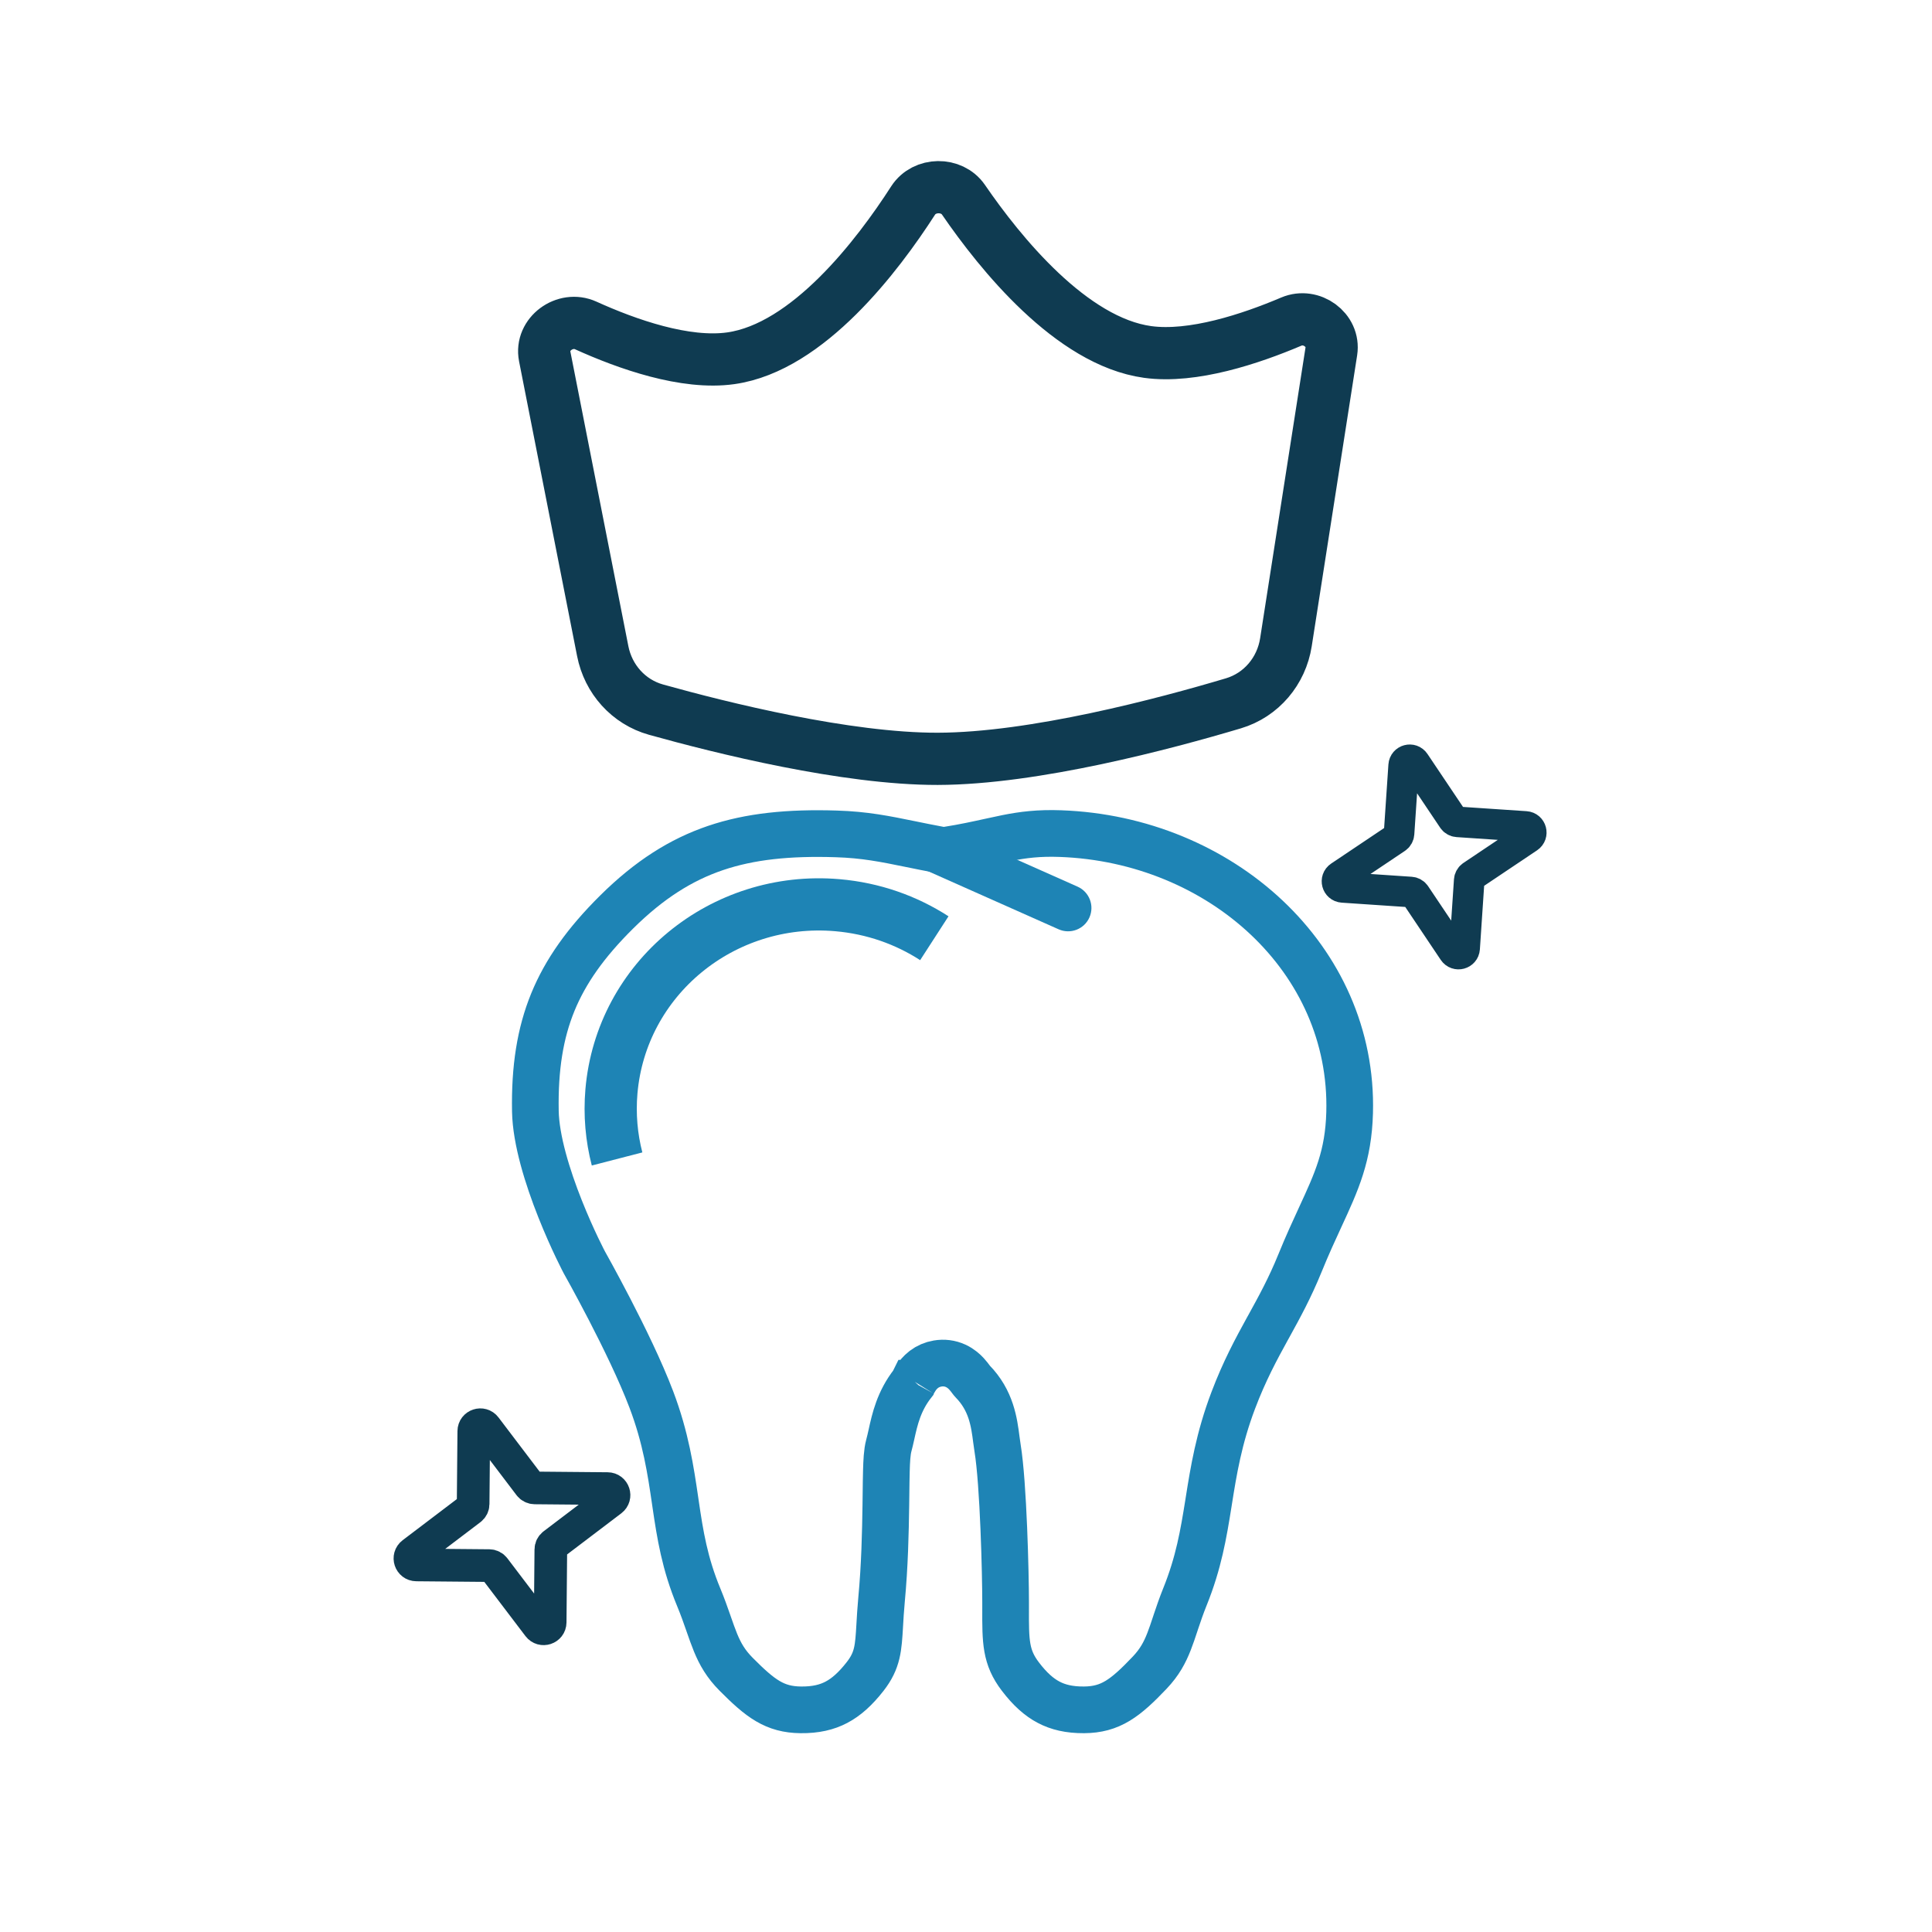 <svg width="74" height="74" viewBox="0 0 74 74" fill="none" xmlns="http://www.w3.org/2000/svg">
<path d="M35.916 29.065C32.413 29.071 27.637 27.882 25.128 27.181C24.074 26.887 23.297 26.014 23.086 24.94L20.863 13.648C20.695 12.797 21.643 12.106 22.434 12.465C24.018 13.183 26.245 13.97 27.996 13.722C30.947 13.303 33.617 9.79 34.974 7.68C35.404 7.012 36.455 6.996 36.904 7.652C38.307 9.697 41.034 13.077 43.955 13.481C45.685 13.72 47.912 12.976 49.46 12.318C50.227 11.992 51.121 12.635 50.993 13.459L49.254 24.6C49.082 25.703 48.313 26.619 47.243 26.939C44.634 27.717 39.608 29.058 35.916 29.065Z" stroke="#0F3B51" stroke-width="2"/>
<path d="M18.147 54.817C18.149 54.579 18.452 54.479 18.596 54.669L20.283 56.892C20.33 56.953 20.403 56.99 20.48 56.991L23.271 57.016C23.509 57.018 23.61 57.32 23.42 57.465L21.197 59.152C21.135 59.199 21.098 59.271 21.098 59.349L21.073 62.139C21.071 62.378 20.768 62.478 20.624 62.288L18.936 60.065C18.89 60.004 18.817 59.967 18.74 59.966L15.949 59.941C15.71 59.939 15.61 59.636 15.8 59.492L18.023 57.805C18.085 57.758 18.121 57.686 18.122 57.608L18.147 54.817Z" stroke="#0F3B51" stroke-width="1.25"/>
<path d="M53.763 29.319C53.778 29.097 54.066 29.019 54.19 29.205L55.647 31.376C55.687 31.436 55.753 31.474 55.825 31.479L58.434 31.654C58.656 31.669 58.734 31.958 58.548 32.083L56.377 33.539C56.317 33.579 56.279 33.645 56.274 33.717L56.099 36.326C56.084 36.548 55.795 36.626 55.67 36.44L54.214 34.269C54.174 34.209 54.108 34.171 54.036 34.166L51.427 33.99C51.205 33.975 51.127 33.687 51.313 33.562L53.484 32.106C53.544 32.066 53.582 32 53.587 31.928L53.763 29.319Z" stroke="#0F3B51" stroke-width="1.17"/>
<path d="M34.966 52.98C34.426 53.667 34.272 54.367 34.145 54.944C34.111 55.095 34.079 55.238 34.043 55.37C33.975 55.619 33.96 55.995 33.951 56.312C33.943 56.583 33.939 56.911 33.935 57.272C33.933 57.396 33.931 57.524 33.93 57.655C33.915 58.694 33.887 59.978 33.765 61.272C33.73 61.649 33.712 61.968 33.696 62.245C33.645 63.13 33.618 63.595 33.138 64.211C32.761 64.695 32.406 65.007 32.036 65.201C31.673 65.392 31.242 65.498 30.667 65.491C29.678 65.479 29.131 65.07 28.198 64.13C27.801 63.731 27.588 63.356 27.407 62.917C27.317 62.698 27.238 62.47 27.143 62.199L27.125 62.147C27.025 61.86 26.911 61.536 26.765 61.184C26.225 59.883 26.051 58.79 25.877 57.606C25.871 57.562 25.864 57.519 25.858 57.475C25.689 56.325 25.506 55.077 24.947 53.603C24.532 52.508 23.883 51.185 23.351 50.156C23.082 49.637 22.839 49.184 22.663 48.861C22.575 48.7 22.503 48.571 22.453 48.481L22.396 48.378L22.382 48.353L22.369 48.328C22.356 48.303 22.336 48.265 22.311 48.215C22.261 48.116 22.188 47.969 22.1 47.785C21.924 47.415 21.689 46.897 21.453 46.303C20.969 45.086 20.527 43.662 20.506 42.563C20.476 40.905 20.689 39.576 21.173 38.39C21.658 37.203 22.437 36.104 23.616 34.935C24.872 33.69 26.088 32.928 27.404 32.481C28.731 32.031 30.214 31.882 32.036 31.94C33.125 31.974 33.894 32.131 34.878 32.332C35.215 32.401 35.577 32.475 35.986 32.551L36.137 32.579L36.289 32.555C36.916 32.457 37.465 32.336 37.939 32.232C38.165 32.182 38.375 32.136 38.567 32.098C39.182 31.976 39.781 31.898 40.621 31.929C46.737 32.149 51.855 36.711 51.694 42.617C51.649 44.277 51.199 45.253 50.564 46.627C50.328 47.138 50.067 47.704 49.792 48.381C49.403 49.336 49.011 50.049 48.6 50.796C48.581 50.829 48.563 50.862 48.544 50.896C48.112 51.682 47.664 52.51 47.238 53.634C46.68 55.105 46.483 56.342 46.3 57.489C46.294 57.523 46.289 57.557 46.284 57.591C46.096 58.764 45.913 59.855 45.386 61.161C45.246 61.508 45.138 61.827 45.043 62.11C45.033 62.141 45.023 62.172 45.013 62.201C44.93 62.452 44.859 62.664 44.779 62.869C44.611 63.301 44.412 63.67 44.036 64.067C43.101 65.051 42.534 65.484 41.522 65.491C40.951 65.495 40.523 65.389 40.164 65.199C39.799 65.007 39.45 64.699 39.084 64.218C38.513 63.471 38.514 62.874 38.517 61.622C38.517 61.536 38.517 61.447 38.517 61.355C38.517 60.31 38.435 56.836 38.209 55.461C38.192 55.359 38.177 55.248 38.162 55.131C38.079 54.483 37.97 53.638 37.245 52.902C37.245 52.902 37.241 52.898 37.233 52.888C37.223 52.876 37.211 52.861 37.193 52.837C37.19 52.833 37.187 52.828 37.183 52.823C37.151 52.781 37.09 52.699 37.022 52.625C36.941 52.537 36.805 52.407 36.605 52.315C36.387 52.215 36.149 52.186 35.913 52.226C35.717 52.259 35.538 52.336 35.385 52.453C35.241 52.563 35.148 52.686 35.092 52.769C35.05 52.832 35.008 52.907 34.991 52.937C34.988 52.942 34.986 52.946 34.984 52.948C34.973 52.968 34.967 52.977 34.966 52.98ZM34.966 52.98C34.967 52.979 34.967 52.977 34.968 52.976C34.965 52.98 34.964 52.982 34.965 52.98C34.965 52.98 34.965 52.98 34.966 52.98Z" stroke="#1E84B5" stroke-width="1.788"/>
<path d="M40.547 35.594C40.998 35.795 41.527 35.592 41.727 35.141C41.928 34.69 41.725 34.162 41.274 33.961L40.547 35.594ZM35.505 33.351L40.547 35.594L41.274 33.961L36.231 31.718L35.505 33.351Z" fill="#1E84B5"/>
<path d="M35.787 35.936C34.71 35.24 33.446 34.789 32.072 34.671C27.664 34.292 23.791 37.485 23.419 41.803C23.343 42.697 23.422 43.568 23.635 44.391" stroke="#1E84B5" stroke-width="2"/>
</svg>
